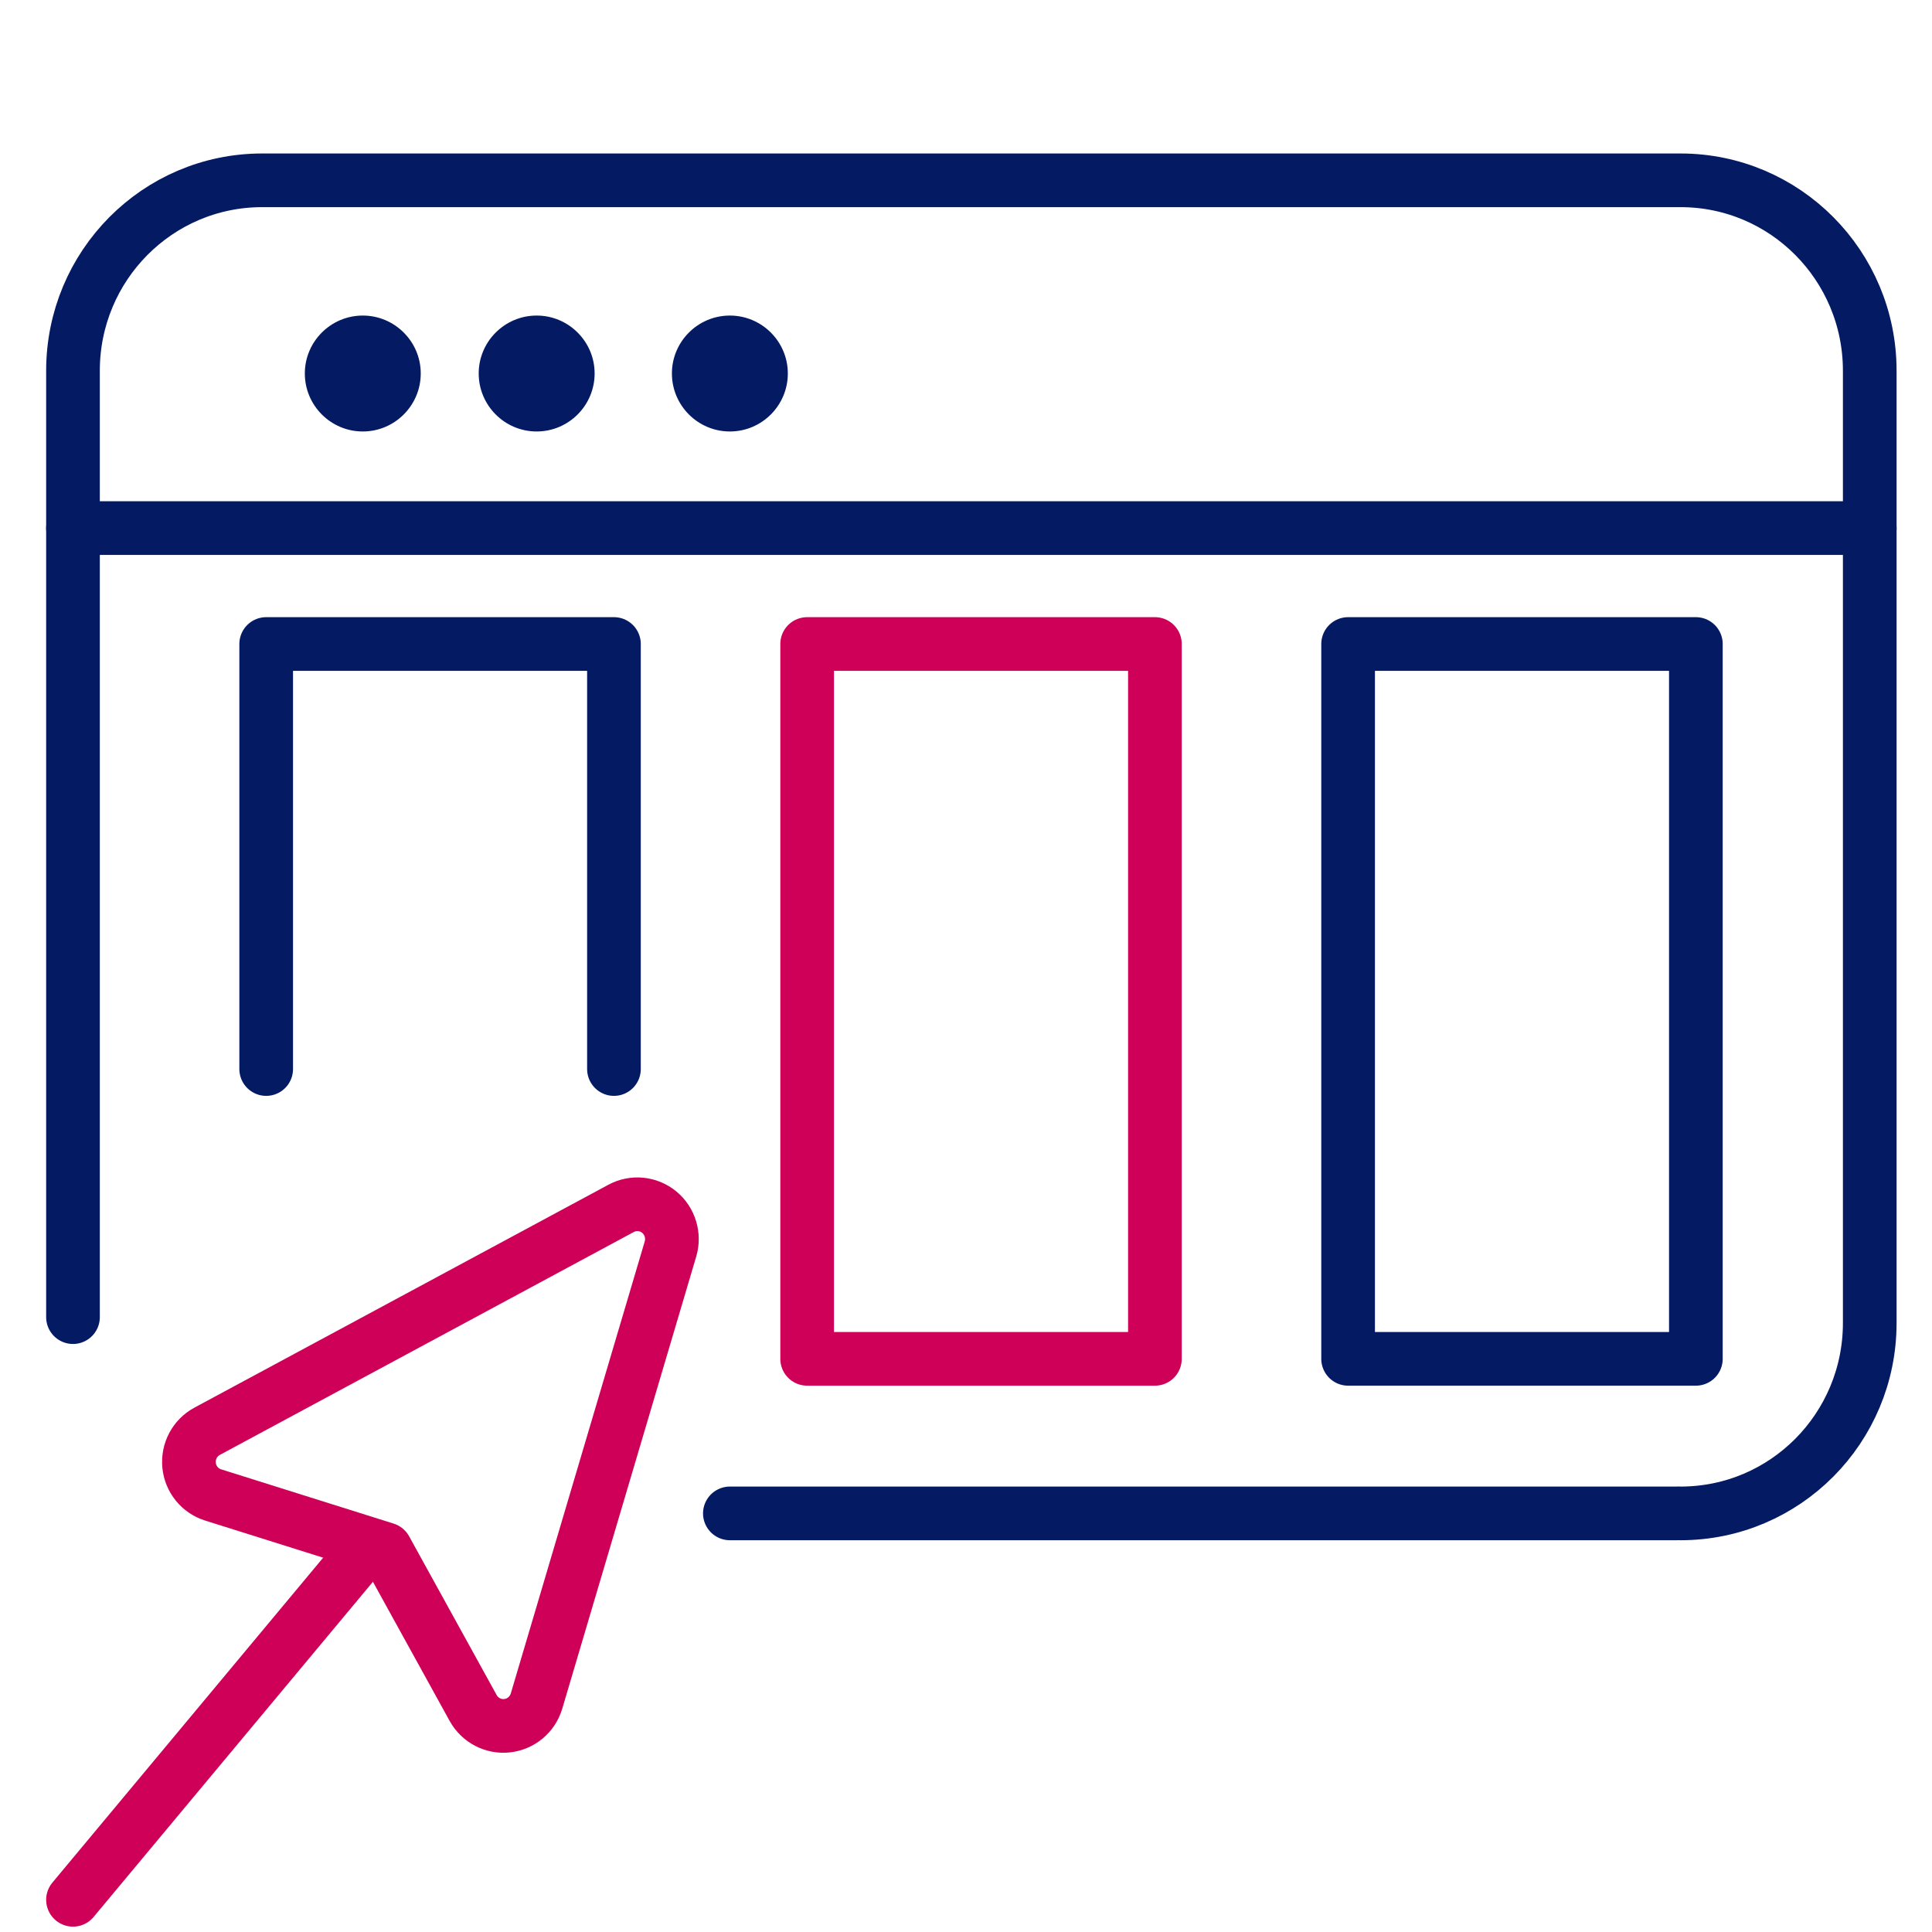 <?xml version="1.0" encoding="UTF-8"?> <svg xmlns="http://www.w3.org/2000/svg" xmlns:xlink="http://www.w3.org/1999/xlink" width="36px" height="36px" viewBox="0 0 36 36" version="1.1"><title>Relevant Content</title><defs><polygon id="path-1" points="0 32.76 34.2 32.76 34.2 0 0 0"></polygon></defs><g id="Relevant-Content" stroke="none" stroke-width="1" fill="none" fill-rule="evenodd"><g id="Group" transform="translate(1, 3)"><line x1="0.36" y1="32.4" x2="5.76" y2="25.92" id="Stroke-1" stroke="#CE0058" stroke-linecap="round" stroke-linejoin="round"></line><path d="M2.859,23.67 C2.631,23.793 2.499,24.041 2.523,24.301 C2.547,24.559 2.724,24.779 2.971,24.856 L6.185,25.867 L7.817,28.827 C7.943,29.054 8.193,29.185 8.449,29.156 C8.707,29.128 8.922,28.948 8.997,28.698 L11.494,20.271 C11.567,20.022 11.484,19.751 11.284,19.586 C11.082,19.42 10.801,19.393 10.572,19.517 L2.859,23.67 Z" id="Stroke-3" stroke="#CE0058" stroke-linecap="round" stroke-linejoin="round"></path><line x1="0.36" y1="6.84" x2="33.84" y2="6.84" id="Stroke-5" stroke="#041B64" stroke-linecap="round" stroke-linejoin="round"></line><path d="M0.36,21.543 L0.36,3.908 C0.36,1.949 1.937,0.36 3.884,0.36 L30.315,0.36 C32.263,0.36 33.84,1.949 33.84,3.908 L33.84,21.652 C33.84,23.612 32.263,25.2 30.315,25.2" id="Stroke-7" stroke="#041B64" stroke-linecap="round" stroke-linejoin="round"></path><line x1="30.24" y1="25.2" x2="12.6" y2="25.2" id="Stroke-9" stroke="#041B64" stroke-linecap="round" stroke-linejoin="round"></line><mask id="mask-2" fill="white"><use xlink:href="#path-1"></use></mask><g id="Clip-12"></g><polygon id="Stroke-11" stroke="#041B64" stroke-linecap="round" stroke-linejoin="round" mask="url(#mask-2)" points="24.12 22.32 30.6 22.32 30.6 9 24.12 9"></polygon><polygon id="Stroke-13" stroke="#CE0058" stroke-linecap="round" stroke-linejoin="round" mask="url(#mask-2)" points="14.04 22.32 20.52 22.32 20.52 9 14.04 9"></polygon><polyline id="Stroke-14" stroke="#041B64" stroke-linecap="round" stroke-linejoin="round" mask="url(#mask-2)" points="3.96 16.92 3.96 9 10.44 9 10.44 16.92"></polyline><path d="M5.76,2.88 C5.164,2.88 4.68,3.365 4.68,3.959 C4.68,4.555 5.164,5.04 5.76,5.04 C6.355,5.04 6.84,4.555 6.84,3.959 C6.84,3.365 6.355,2.88 5.76,2.88" id="Fill-15" fill="#041B64" mask="url(#mask-2)"></path><path d="M9,2.88 C8.404,2.88 7.92,3.365 7.92,3.959 C7.92,4.555 8.404,5.04 9,5.04 C9.596,5.04 10.08,4.555 10.08,3.959 C10.08,3.365 9.596,2.88 9,2.88" id="Fill-16" fill="#041B64" mask="url(#mask-2)"></path><path d="M12.6,2.88 C12.004,2.88 11.52,3.365 11.52,3.959 C11.52,4.555 12.004,5.04 12.6,5.04 C13.196,5.04 13.68,4.555 13.68,3.959 C13.68,3.365 13.196,2.88 12.6,2.88" id="Fill-17" fill="#041B64" mask="url(#mask-2)"></path></g></g></svg> 